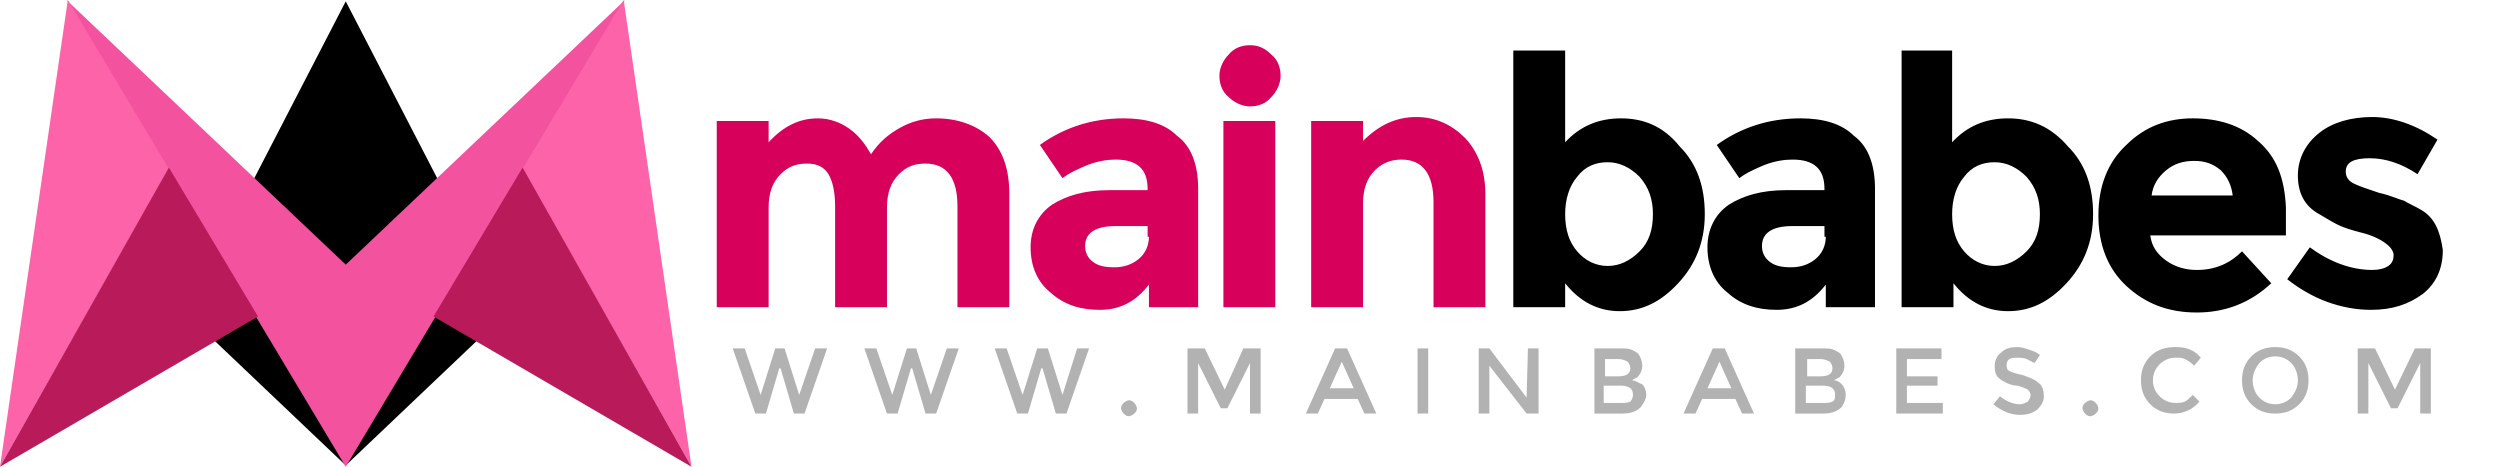 <?xml version="1.0" encoding="utf-8"?>
<!-- Generator: Adobe Illustrator 20.1.0, SVG Export Plug-In . SVG Version: 6.00 Build 0)  -->
<svg version="1.1" id="Слой_1" xmlns="http://www.w3.org/2000/svg" xmlns:xlink="http://www.w3.org/1999/xlink" x="0px" y="0px"
	 viewBox="0 0 188 35.1" style="enable-background:new 0 0 188 35.1;" xml:space="preserve">
<style type="text/css">
	.st0{enable-background:new    ;}
	.st1{fill:#D7005B;}
	.st2{fill:#B2B2B2;}
	.st3{fill:#F3529E;}
	.st4{fill:#FC63A8;}
	.st5{fill:#B91A5A;}
</style>
<g id="babes_1_" class="st0">
	<g id="babes">
		<g>
			<path d="M121.9,8.9c-1.7,0-3.1,0.6-4.2,1.8V3.8h-3.9v19.3h3.9v-1.8c1.1,1.4,2.5,2.1,4.1,2.1c1.7,0,3.1-0.7,4.4-2.1s2-3.1,2-5.2
				s-0.6-3.8-1.9-5.1C125.1,9.5,123.6,8.9,121.9,8.9z M123.3,18.9c-0.7,0.7-1.5,1.1-2.4,1.1s-1.7-0.4-2.3-1.1s-0.9-1.6-0.9-2.8
				c0-1.1,0.3-2.1,0.9-2.8c0.6-0.8,1.4-1.1,2.3-1.1c0.9,0,1.7,0.4,2.4,1.1c0.7,0.8,1,1.7,1,2.8C124.3,17.3,124,18.2,123.3,18.9z
				 M135.4,8.9c-2.4,0-4.5,0.7-6.3,2l1.7,2.5c0.5-0.4,1.2-0.7,1.9-1c0.8-0.3,1.5-0.4,2.1-0.4c1.6,0,2.4,0.7,2.4,2.2v0.1h-2.9
				c-1.8,0-3.2,0.4-4.3,1.1c-1,0.7-1.6,1.8-1.6,3.2c0,1.4,0.5,2.6,1.5,3.4c1,0.9,2.2,1.3,3.7,1.3s2.7-0.6,3.7-1.9v1.7h3.7v-8.9
				c0-1.8-0.5-3.2-1.6-4C138.5,9.3,137.1,8.9,135.4,8.9z M137.3,17.8c0,0.7-0.3,1.3-0.8,1.7c-0.5,0.4-1.1,0.6-1.8,0.6
				s-1.2-0.1-1.6-0.4c-0.4-0.3-0.6-0.7-0.6-1.2c0-1,0.8-1.5,2.3-1.5h2.4v0.8H137.3z M151,8.9c-1.7,0-3.1,0.6-4.2,1.8V3.8H143v19.3
				h3.9v-1.8c1.1,1.4,2.5,2.1,4.1,2.1c1.7,0,3.1-0.7,4.4-2.1s2-3.1,2-5.2s-0.6-3.8-1.9-5.1C154.2,9.5,152.7,8.9,151,8.9z
				 M152.4,18.9c-0.7,0.7-1.5,1.1-2.4,1.1s-1.7-0.4-2.3-1.1s-0.9-1.6-0.9-2.8c0-1.1,0.3-2.1,0.9-2.8c0.6-0.8,1.4-1.1,2.3-1.1
				c0.9,0,1.7,0.4,2.4,1.1c0.7,0.8,1,1.7,1,2.8C153.4,17.3,153.1,18.2,152.4,18.9z M169.8,10.6c-1.3-1.2-3-1.7-4.9-1.7s-3.6,0.6-5,2
				c-1.4,1.3-2.1,3.1-2.1,5.3c0,2.2,0.7,4,2.1,5.3c1.4,1.3,3.1,2,5.3,2c2.1,0,4-0.7,5.6-2.2l-2.2-2.4c-0.9,0.9-2,1.4-3.4,1.4
				c-0.8,0-1.6-0.2-2.3-0.7s-1.1-1.1-1.2-1.9h10.2v-2.1C171.8,13.4,171.2,11.8,169.8,10.6z M161.8,14.7c0.1-0.8,0.5-1.4,1.1-1.9
				s1.3-0.7,2.1-0.7s1.4,0.2,2,0.7c0.5,0.5,0.8,1.1,0.9,1.9H161.8z M182.1,15.8c-0.5-0.3-1-0.5-1.3-0.7c-0.4-0.1-1-0.4-1.9-0.6
				c-0.9-0.3-1.5-0.5-1.9-0.7s-0.6-0.5-0.6-0.9c0-0.7,0.6-1,1.8-1s2.4,0.4,3.6,1.2l1.5-2.6c-1.6-1.1-3.3-1.7-4.9-1.7
				c-1.6,0-3,0.4-4,1.2c-1,0.8-1.6,1.9-1.6,3.2c0,1.3,0.5,2.3,1.6,2.9c0.5,0.3,1,0.6,1.4,0.8c0.4,0.2,1,0.4,1.8,0.6s1.4,0.5,1.8,0.8
				c0.4,0.3,0.6,0.6,0.6,0.9s-0.1,0.6-0.4,0.8c-0.3,0.2-0.7,0.3-1.2,0.3c-1.6,0-3.2-0.6-4.7-1.7L172,21c0.9,0.7,1.9,1.3,3,1.7
				c1.1,0.4,2.2,0.6,3.3,0.6c1.6,0,2.8-0.4,3.9-1.2c1-0.8,1.5-1.9,1.5-3.3C183.5,17.4,183.1,16.4,182.1,15.8z"/>
		</g>
	</g>
</g>
<g id="main_1_" class="st0">
	<g id="main">
		<g>
			<path class="st1" d="M70.4,8.9c-0.9,0-1.8,0.2-2.7,0.7c-0.9,0.5-1.6,1.1-2.2,2c-0.4-0.7-0.9-1.4-1.6-1.9s-1.5-0.8-2.4-0.8
				c-1.4,0-2.6,0.6-3.7,1.8V9.1h-3.9v14h3.9v-7.5c0-1.1,0.3-1.9,0.9-2.5s1.2-0.8,2-0.8s1.3,0.3,1.6,0.8c0.3,0.5,0.5,1.3,0.5,2.4v7.6
				h3.9v-7.5c0-1.1,0.3-1.9,0.9-2.5s1.2-0.8,2-0.8c1.6,0,2.4,1.1,2.4,3.2v7.6h3.9v-8.5c0-1.9-0.5-3.3-1.5-4.3
				C73.4,9.4,72,8.9,70.4,8.9z M84.5,8.9c-2.4,0-4.5,0.7-6.3,2l1.7,2.5c0.5-0.4,1.2-0.7,1.9-1c0.8-0.3,1.5-0.4,2.1-0.4
				c1.6,0,2.4,0.7,2.4,2.2v0.1h-2.9c-1.8,0-3.2,0.4-4.3,1.1c-1,0.7-1.6,1.8-1.6,3.2c0,1.4,0.5,2.6,1.5,3.4c1,0.9,2.2,1.3,3.7,1.3
				s2.7-0.6,3.7-1.9v1.7h3.7v-8.9c0-1.8-0.5-3.2-1.6-4C87.6,9.3,86.2,8.9,84.5,8.9z M86.4,17.8c0,0.7-0.3,1.3-0.8,1.7
				c-0.5,0.4-1.1,0.6-1.8,0.6s-1.2-0.1-1.6-0.4c-0.4-0.3-0.6-0.7-0.6-1.2c0-1,0.8-1.5,2.3-1.5h2.4v0.8H86.4z M92,23.1h3.9v-14H92
				V23.1z M94,3.4c-0.6,0-1.2,0.2-1.6,0.7c-0.4,0.4-0.7,1-0.7,1.6s0.2,1.2,0.7,1.6C92.8,7.7,93.4,8,94,8s1.2-0.2,1.6-0.7
				c0.4-0.4,0.7-1,0.7-1.6s-0.2-1.2-0.7-1.6C95.1,3.6,94.6,3.4,94,3.4z M110.2,10.4c-1-1-2.2-1.6-3.7-1.6s-2.8,0.6-4,1.8V9.1h-3.9
				v14h3.9v-7.8c0-1.1,0.3-1.9,0.9-2.5c0.6-0.6,1.3-0.8,2-0.8c1.6,0,2.4,1.1,2.4,3.2v7.9h3.9v-8.5C111.7,12.9,111.2,11.5,110.2,10.4
				z"/>
		</g>
	</g>
</g>
<g id="www.MainBabes.com_1_" class="st0">
	<g id="www.MainBabes.com">
		<g>
			<path class="st2" d="M60.1,29.7L59,26.2h-0.7l-1.1,3.5L56,26.2h-0.9l1.7,4.9h0.8l1-3.4h0.1l1,3.4h0.8l1.7-4.9h-0.9L60.1,29.7z
				 M70,29.7l-1.1-3.5h-0.7l-1.1,3.5l-1.2-3.5H65l1.7,4.9h0.8l1-3.4h0.1l1,3.4h0.8l1.7-4.9h-0.9L70,29.7z M79.9,29.7l-1.1-3.5H78
				l-1.1,3.5l-1.2-3.5h-0.9l1.7,4.9h0.8l1-3.4h0.1l1,3.4h0.8l1.7-4.9H81L79.9,29.7z M84.9,30.1c-0.1,0-0.3,0.1-0.4,0.2
				c-0.1,0.1-0.2,0.2-0.2,0.4c0,0.1,0.1,0.3,0.2,0.4c0.1,0.1,0.2,0.2,0.4,0.2c0.1,0,0.3-0.1,0.4-0.2c0.1-0.1,0.2-0.2,0.2-0.4
				c0-0.1-0.1-0.3-0.2-0.4S85.1,30.1,84.9,30.1z M92.1,29.3l-1.5-3.1h-1.3v4.9h0.8v-3.8l1.7,3.4h0.5l1.7-3.4v3.8h0.8v-4.9h-1.3
				L92.1,29.3z M100.4,26.2l-2.2,4.9h0.9l0.5-1.1h2.5l0.5,1.1h0.9l-2.2-4.9H100.4z M100,29.2l0.9-2l0.9,2H100z M106.6,31.1h0.8v-4.9
				h-0.8V31.1z M114.8,29.9l-2.8-3.7h-0.8v4.9h0.8v-3.6l2.8,3.6h0.9v-4.9h-0.8L114.8,29.9L114.8,29.9z M122.7,28.6
				c0.1,0,0.1-0.1,0.2-0.1c0,0,0.1-0.1,0.2-0.1c0.2-0.2,0.4-0.5,0.4-0.9c0-0.3-0.1-0.6-0.3-0.9c-0.1-0.1-0.3-0.2-0.5-0.3
				c-0.2-0.1-0.5-0.1-0.9-0.1h-1.9v4.9h2.1c0.7,0,1.1-0.2,1.4-0.5c0.2-0.3,0.4-0.6,0.4-0.9s-0.1-0.6-0.3-0.8
				C123.2,28.8,123,28.6,122.7,28.6z M120.6,27h1.1c0.3,0,0.5,0.1,0.7,0.2c0.1,0.1,0.2,0.3,0.2,0.5c0,0.4-0.3,0.6-0.9,0.6h-1V27
				H120.6z M122.6,30.2c-0.2,0.1-0.4,0.1-0.7,0.1h-1.3V29h1.2c0.7,0,1,0.2,1,0.7C122.8,29.9,122.7,30.1,122.6,30.2z M128.8,26.2
				l-2.2,4.9h0.9L128,30h2.5l0.5,1.1h0.9l-2.2-4.9H128.8z M128.4,29.2l0.9-2l0.9,2H128.4z M137.9,28.6c0.1,0,0.1-0.1,0.2-0.1
				c0,0,0.1-0.1,0.2-0.1c0.2-0.2,0.4-0.5,0.4-0.9c0-0.3-0.1-0.6-0.3-0.9c-0.1-0.1-0.3-0.2-0.5-0.3c-0.2-0.1-0.5-0.1-0.9-0.1h-2v4.9
				h2.1c0.7,0,1.1-0.2,1.4-0.5c0.2-0.3,0.3-0.6,0.3-0.9s-0.1-0.6-0.3-0.8C138.4,28.8,138.2,28.6,137.9,28.6z M135.8,27h1.1
				c0.3,0,0.5,0.1,0.7,0.2c0.1,0.1,0.2,0.3,0.2,0.5c0,0.4-0.3,0.6-0.9,0.6h-1V27H135.8z M137.8,30.2c-0.2,0.1-0.4,0.1-0.7,0.1h-1.3
				V29h1.2c0.7,0,1,0.2,1,0.7C138,29.9,138,30.1,137.8,30.2z M143.4,29h2.3v-0.7h-2.3V27h2.6v-0.8h-3.4v4.9h3.5v-0.8h-2.7L143.4,29
				L143.4,29z M152.1,28.2c-0.5-0.1-0.8-0.2-1-0.3c-0.2-0.1-0.2-0.3-0.2-0.5s0.1-0.3,0.2-0.4c0.2-0.1,0.4-0.1,0.6-0.1
				c0.2,0,0.5,0,0.7,0.1s0.4,0.2,0.6,0.3l0.4-0.6c-0.2-0.2-0.5-0.3-0.8-0.4s-0.6-0.2-0.9-0.2c-0.5,0-0.9,0.1-1.2,0.4
				c-0.3,0.2-0.5,0.6-0.5,1c0,0.5,0.1,0.8,0.4,1c0.1,0.1,0.3,0.2,0.5,0.3c0.2,0.1,0.5,0.2,0.8,0.2c0.4,0.1,0.6,0.2,0.8,0.3
				c0.1,0.1,0.2,0.3,0.2,0.4c0,0.2-0.1,0.3-0.2,0.5c-0.2,0.1-0.4,0.2-0.6,0.2c-0.5,0-1-0.2-1.5-0.6l-0.5,0.6c0.6,0.5,1.3,0.8,2,0.8
				c0.5,0,0.9-0.1,1.3-0.4c0.3-0.3,0.5-0.6,0.5-1s-0.1-0.8-0.4-1C153,28.5,152.6,28.4,152.1,28.2z M157.2,30.1
				c-0.1,0-0.3,0.1-0.4,0.2c-0.1,0.1-0.2,0.2-0.2,0.4c0,0.1,0.1,0.3,0.2,0.4c0.1,0.1,0.2,0.2,0.4,0.2c0.1,0,0.3-0.1,0.4-0.2
				c0.1-0.1,0.2-0.2,0.2-0.4c0-0.1-0.1-0.3-0.2-0.4S157.4,30.1,157.2,30.1z M163.6,26.9c0.3,0,0.5,0,0.7,0.1s0.4,0.2,0.7,0.5
				l0.5-0.6c-0.5-0.6-1.1-0.8-1.9-0.8c-0.8,0-1.4,0.2-1.9,0.7s-0.7,1.1-0.7,1.8c0,0.7,0.2,1.3,0.7,1.8s1.1,0.7,1.8,0.7
				s1.4-0.3,1.9-0.9l-0.5-0.5c-0.2,0.2-0.4,0.4-0.6,0.5c-0.2,0.1-0.5,0.1-0.7,0.1c-0.5,0-0.9-0.2-1.2-0.5s-0.5-0.7-0.5-1.2
				s0.2-0.9,0.5-1.2C162.7,27.1,163.1,26.9,163.6,26.9z M171.1,26.1c-0.7,0-1.3,0.2-1.8,0.7s-0.7,1.1-0.7,1.8s0.2,1.3,0.7,1.8
				s1.1,0.7,1.8,0.7s1.3-0.2,1.8-0.7s0.7-1.1,0.7-1.8s-0.2-1.3-0.7-1.8C172.4,26.3,171.8,26.1,171.1,26.1z M172.3,29.9
				c-0.3,0.3-0.7,0.5-1.2,0.5s-0.9-0.2-1.2-0.5s-0.5-0.8-0.5-1.3s0.2-0.9,0.5-1.3c0.3-0.3,0.7-0.5,1.2-0.5s0.9,0.2,1.2,0.5
				s0.5,0.8,0.5,1.3S172.6,29.5,172.3,29.9z M181.6,26.2l-1.5,3.1l-1.5-3.1h-1.3v4.9h0.8v-3.8l1.7,3.4h0.5l1.7-3.4v3.8h0.8v-4.9
				H181.6z"/>
		</g>
	</g>
</g>
<g id="Shape_1_copy_1_" class="st0">
	<g id="Shape_1_copy">
		<g>
			<polygon points="26,35 38.1,23.5 26,0.1 26,0.1 26,0.1 26,0.1 26,0.1 13.9,23.5 26,35 26,35 26,35 			"/>
		</g>
	</g>
</g>
<g id="Shape_2_copy_1_" class="st0">
	<g id="Shape_2_copy">
		<g>
			<polygon class="st3" points="26,35.1 47,0 26,19.9 5,0 26,35.1 26,35.1 26,35.1 			"/>
		</g>
	</g>
</g>
<g id="Shape_3_1_" class="st0">
	<g id="Shape_3">
		<g>
			<polygon class="st4" points="46.9,0 39.3,12.7 52,35.1 			"/>
		</g>
	</g>
</g>
<g id="Shape_3_copy_1_" class="st0">
	<g id="Shape_3_copy">
		<g>
			<polygon class="st4" points="5.1,0 0,35.1 12.7,12.7 			"/>
		</g>
	</g>
</g>
<g id="Shape_4_1_" class="st0">
	<g id="Shape_4">
		<g>
			<polygon class="st5" points="39.3,12.6 32.6,23.8 52,35.1 			"/>
		</g>
	</g>
</g>
<g id="Shape_4_copy_1_" class="st0">
	<g id="Shape_4_copy">
		<g>
			<polygon class="st5" points="12.7,12.6 0,35.1 19.4,23.8 			"/>
		</g>
	</g>
</g>
</svg>
